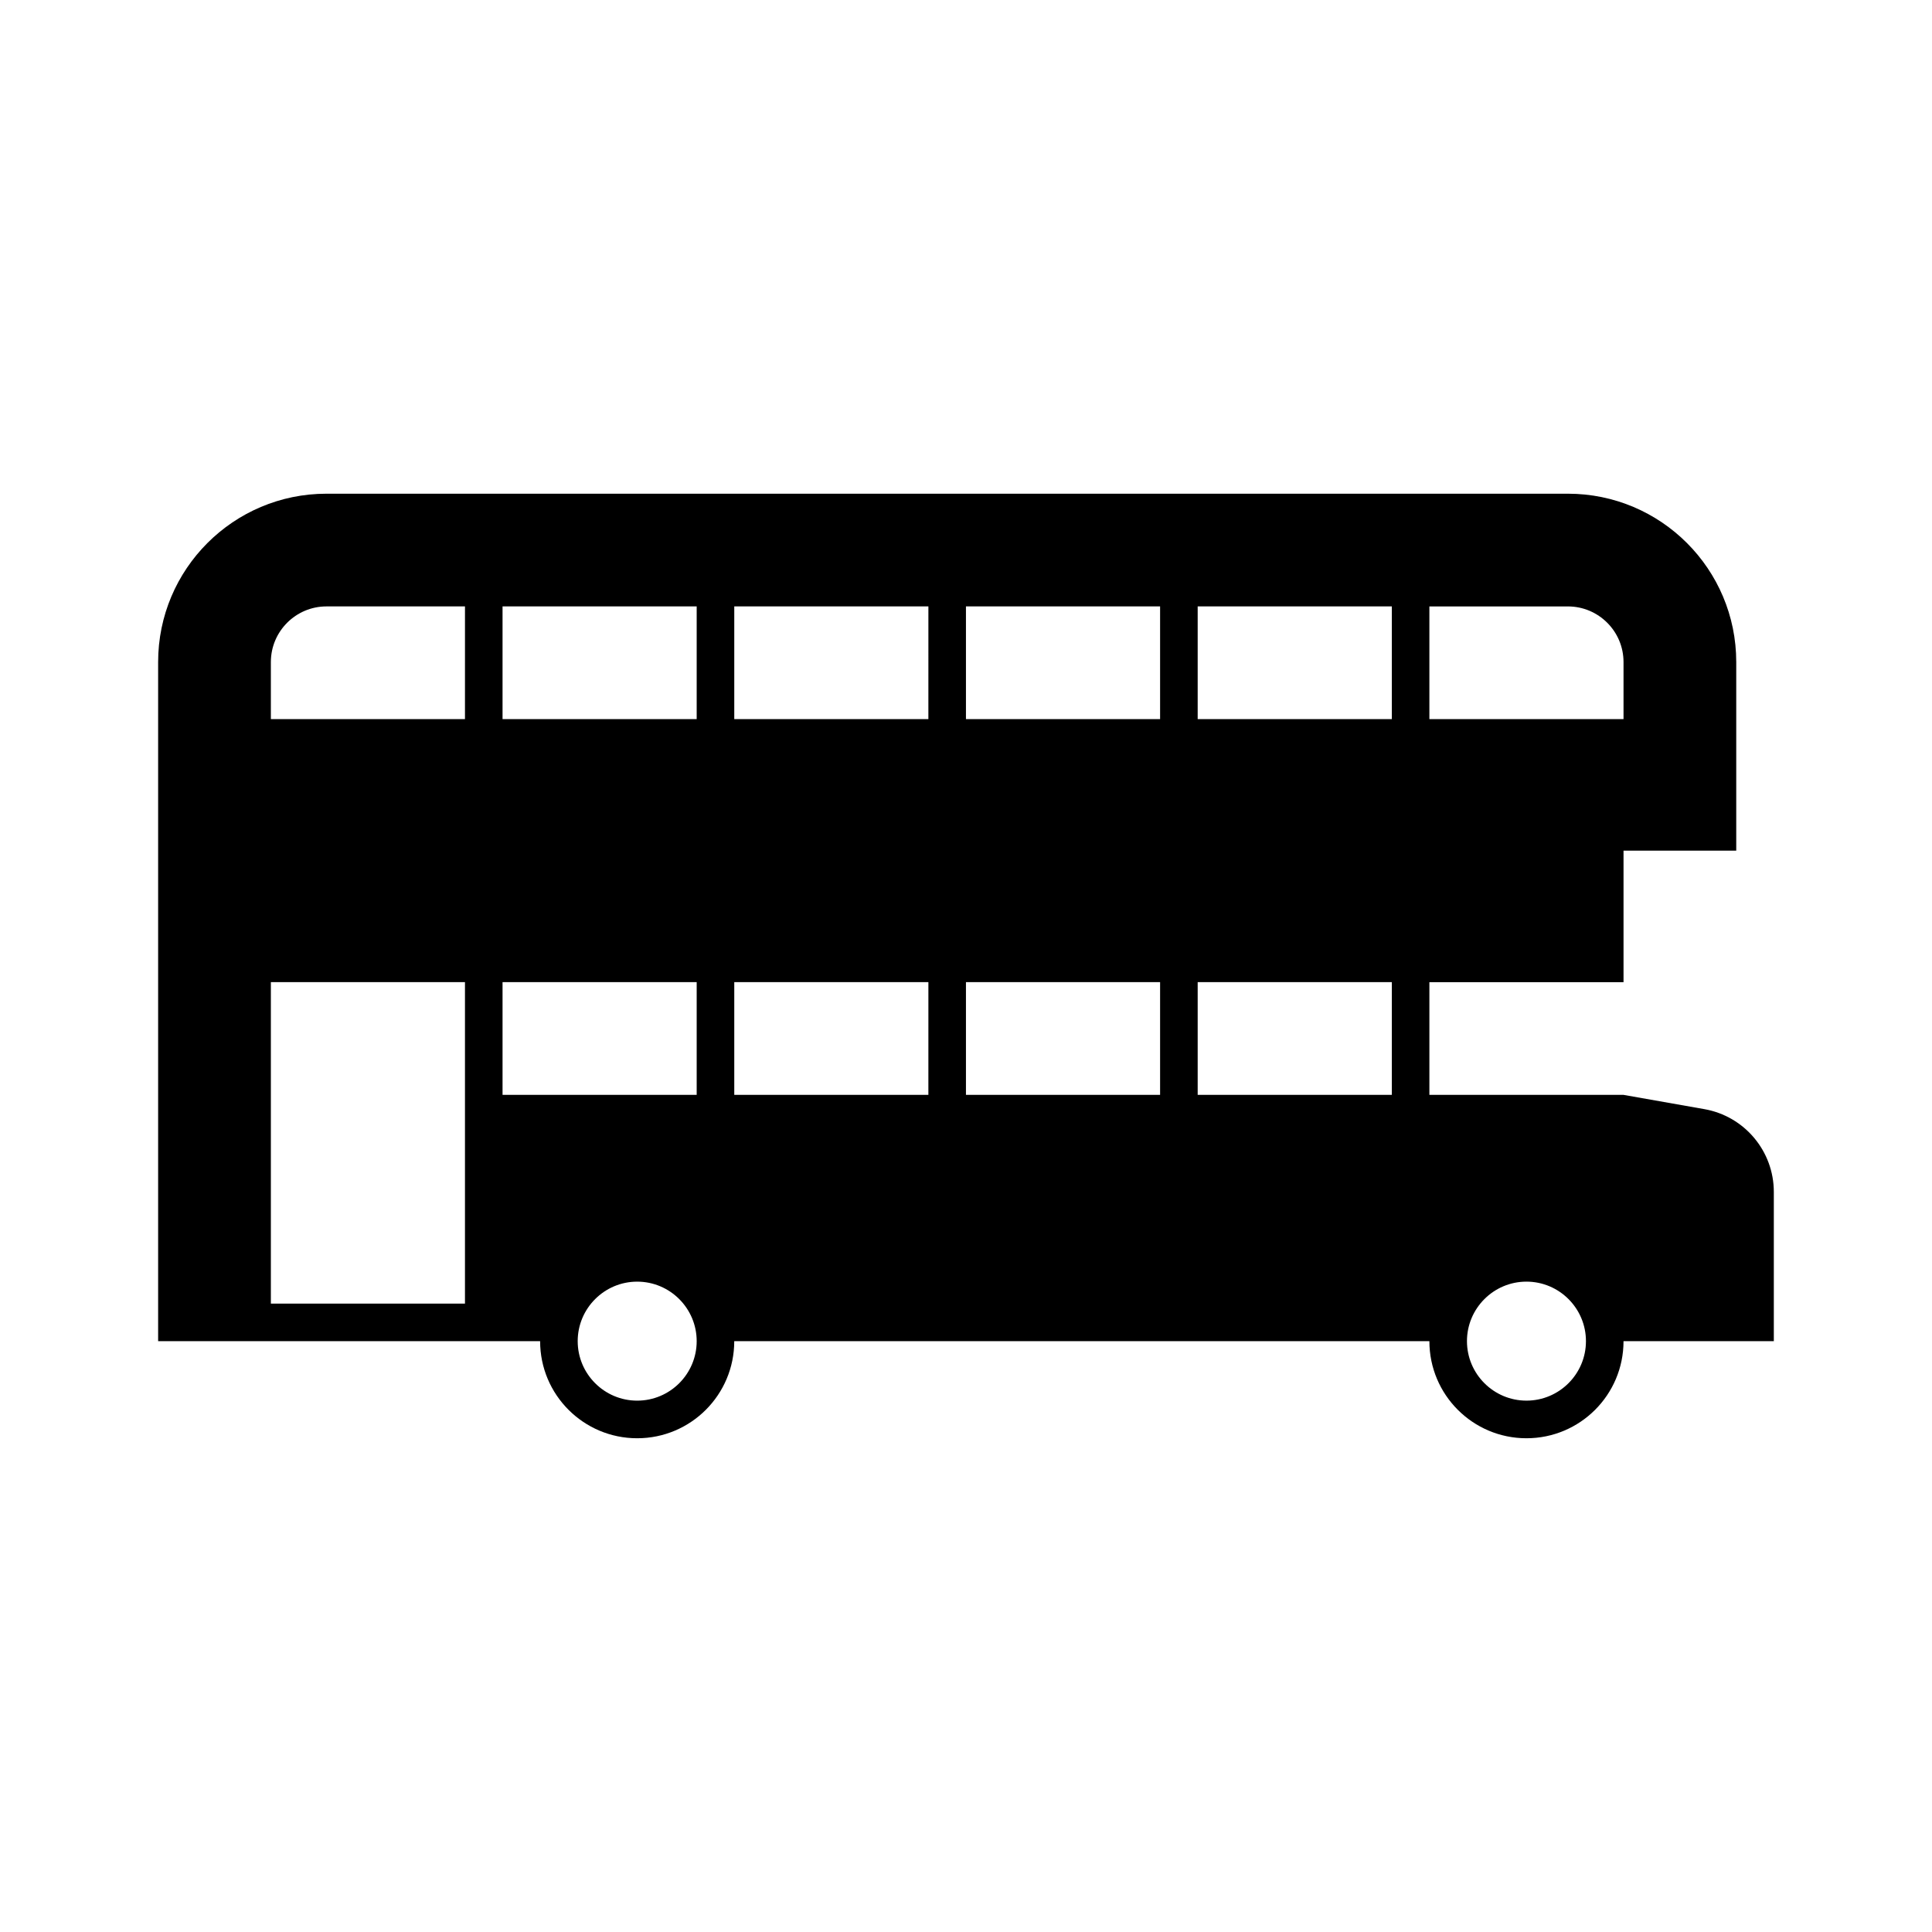 <?xml version="1.0" encoding="UTF-8"?>
<!-- Uploaded to: ICON Repo, www.svgrepo.com, Generator: ICON Repo Mixer Tools -->
<svg fill="#000000" width="800px" height="800px" version="1.1" viewBox="144 144 512 512" xmlns="http://www.w3.org/2000/svg">
 <path d="m595.65 437.93-21.398-3.777h-51.449v-29.871h51.449v-34.848h29.871v-49.984c0-24.637-19.973-44.613-44.613-44.613h-328.99c-24.637 0-44.613 19.977-44.613 44.613v179.98h101.23c0 14.207 11.516 25.723 25.723 25.723s25.723-11.516 25.723-25.723h184.22c0 14.207 11.516 25.723 25.723 25.723s25.723-11.516 25.723-25.723h39.832v-39.539c0.008-10.816-7.762-20.086-18.426-21.961zm-72.848-133.22h36.711c8.125 0 14.738 6.609 14.738 14.738v15.133l-51.449-0.004zm-255.58 129.44v55.32h-51.438v-85.191h51.438zm0-99.574h-51.438v-15.133c0-8.125 6.613-14.738 14.742-14.738h36.699zm45.641 180.61c-8.695 0-15.766-7.07-15.766-15.766 0-8.691 7.074-15.77 15.766-15.77 8.695 0 15.766 7.078 15.766 15.77 0 8.695-7.07 15.766-15.766 15.766zm15.766-81.039h-51.449v-29.871h51.449zm0-99.574h-51.449v-29.871h51.449zm61.398 99.574h-51.438v-29.871h51.445l-0.004 29.871zm0-99.574h-51.438v-29.871h51.445l-0.004 29.871zm61.41 99.574h-51.449v-29.871h51.449zm0-99.574h-51.449v-29.871l51.449 0.004zm61.41 99.574h-51.449v-29.871h51.449zm0-99.574h-51.449v-29.871h51.449zm35.68 180.61c-8.695 0-15.766-7.07-15.766-15.766 0-8.691 7.07-15.77 15.766-15.77 8.695 0 15.766 7.078 15.766 15.77 0.004 8.695-7.07 15.766-15.766 15.766z"/>
</svg>